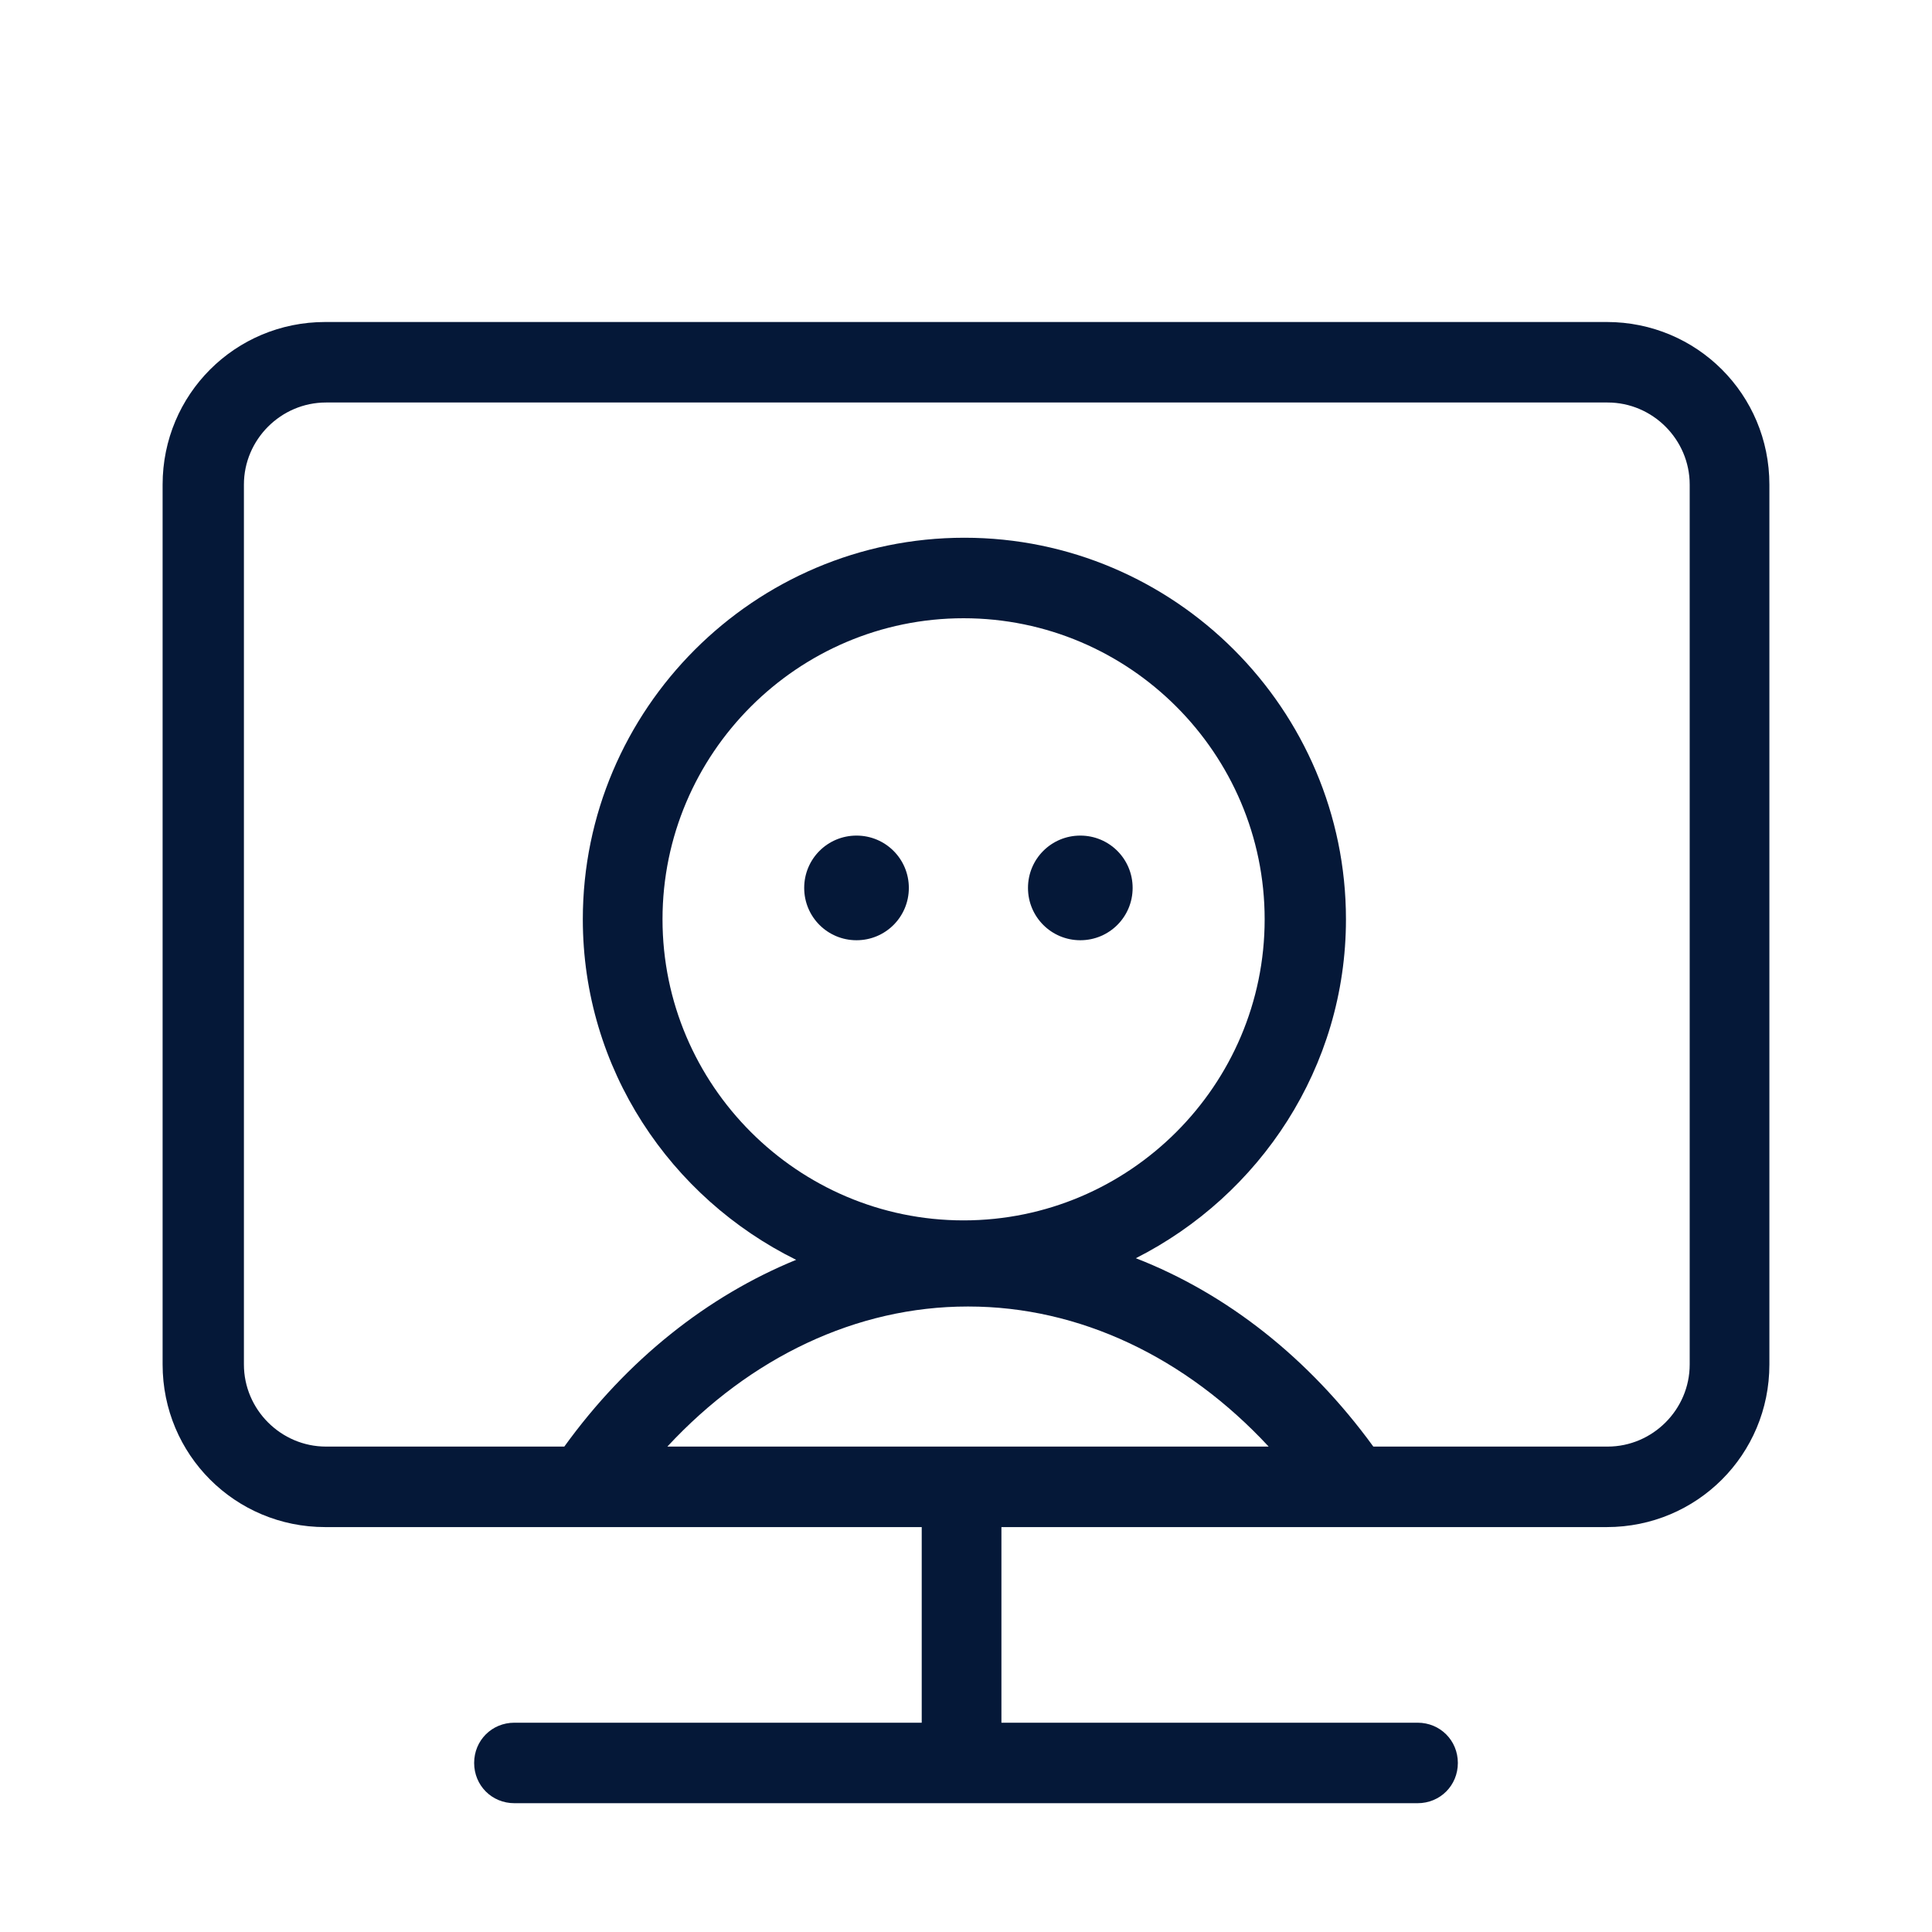 <?xml version="1.0" encoding="UTF-8"?>
<svg id="Layer_5" xmlns="http://www.w3.org/2000/svg" version="1.1" viewBox="0 0 24 24">
  <!-- Generator: Adobe Illustrator 29.0.0, SVG Export Plug-In . SVG Version: 2.1.0 Build 186)  -->
  <defs>
    <style>
      .st0 {
        fill: #051838;
      }
    </style>
  </defs>
  <path class="st0" d="M13.42,10.38c-.36,0-.65.29-.65.65s.29.65.65.65.65-.29.65-.65-.29-.65-.65-.65Z"/>
  <path class="st0" d="M10.64,10.38c-.36,0-.65.29-.65.65s.29.65.65.65.65-.29.65-.65-.29-.65-.65-.65Z"/>
  <path class="st0" d="M19.97,4H4.04c-1.12,0-2.02.9-2.02,2.02v10.93c0,1.12.9,2.02,2.02,2.02h7.41v2.43h-5.06c-.28,0-.5.22-.5.5s.22.5.5.5h11.22c.28,0,.5-.22.5-.5s-.22-.5-.5-.5h-5.17v-2.43h7.52c1.12,0,2.02-.9,2.02-2.02V6.02c0-1.12-.9-2.02-2.02-2.02ZM11.97,15.16c-2.06,0-3.74-1.68-3.74-3.74s1.68-3.74,3.74-3.74,3.74,1.68,3.74,3.74-1.68,3.74-3.74,3.74ZM12.03,16.23c1.38,0,2.7.63,3.73,1.74h-7.47c1.03-1.11,2.35-1.74,3.73-1.74ZM20.99,16.95c0,.56-.46,1.02-1.02,1.02h-2.91c-.8-1.1-1.82-1.9-2.95-2.34,1.54-.78,2.61-2.37,2.61-4.21,0-2.61-2.13-4.74-4.74-4.74s-4.74,2.13-4.74,4.74c0,1.86,1.09,3.46,2.65,4.23-1.1.45-2.1,1.24-2.88,2.32h-2.96c-.56,0-1.02-.46-1.02-1.02V6.02c0-.56.46-1.02,1.02-1.02h15.92c.56,0,1.02.46,1.02,1.02v10.93Z"/>
</svg>